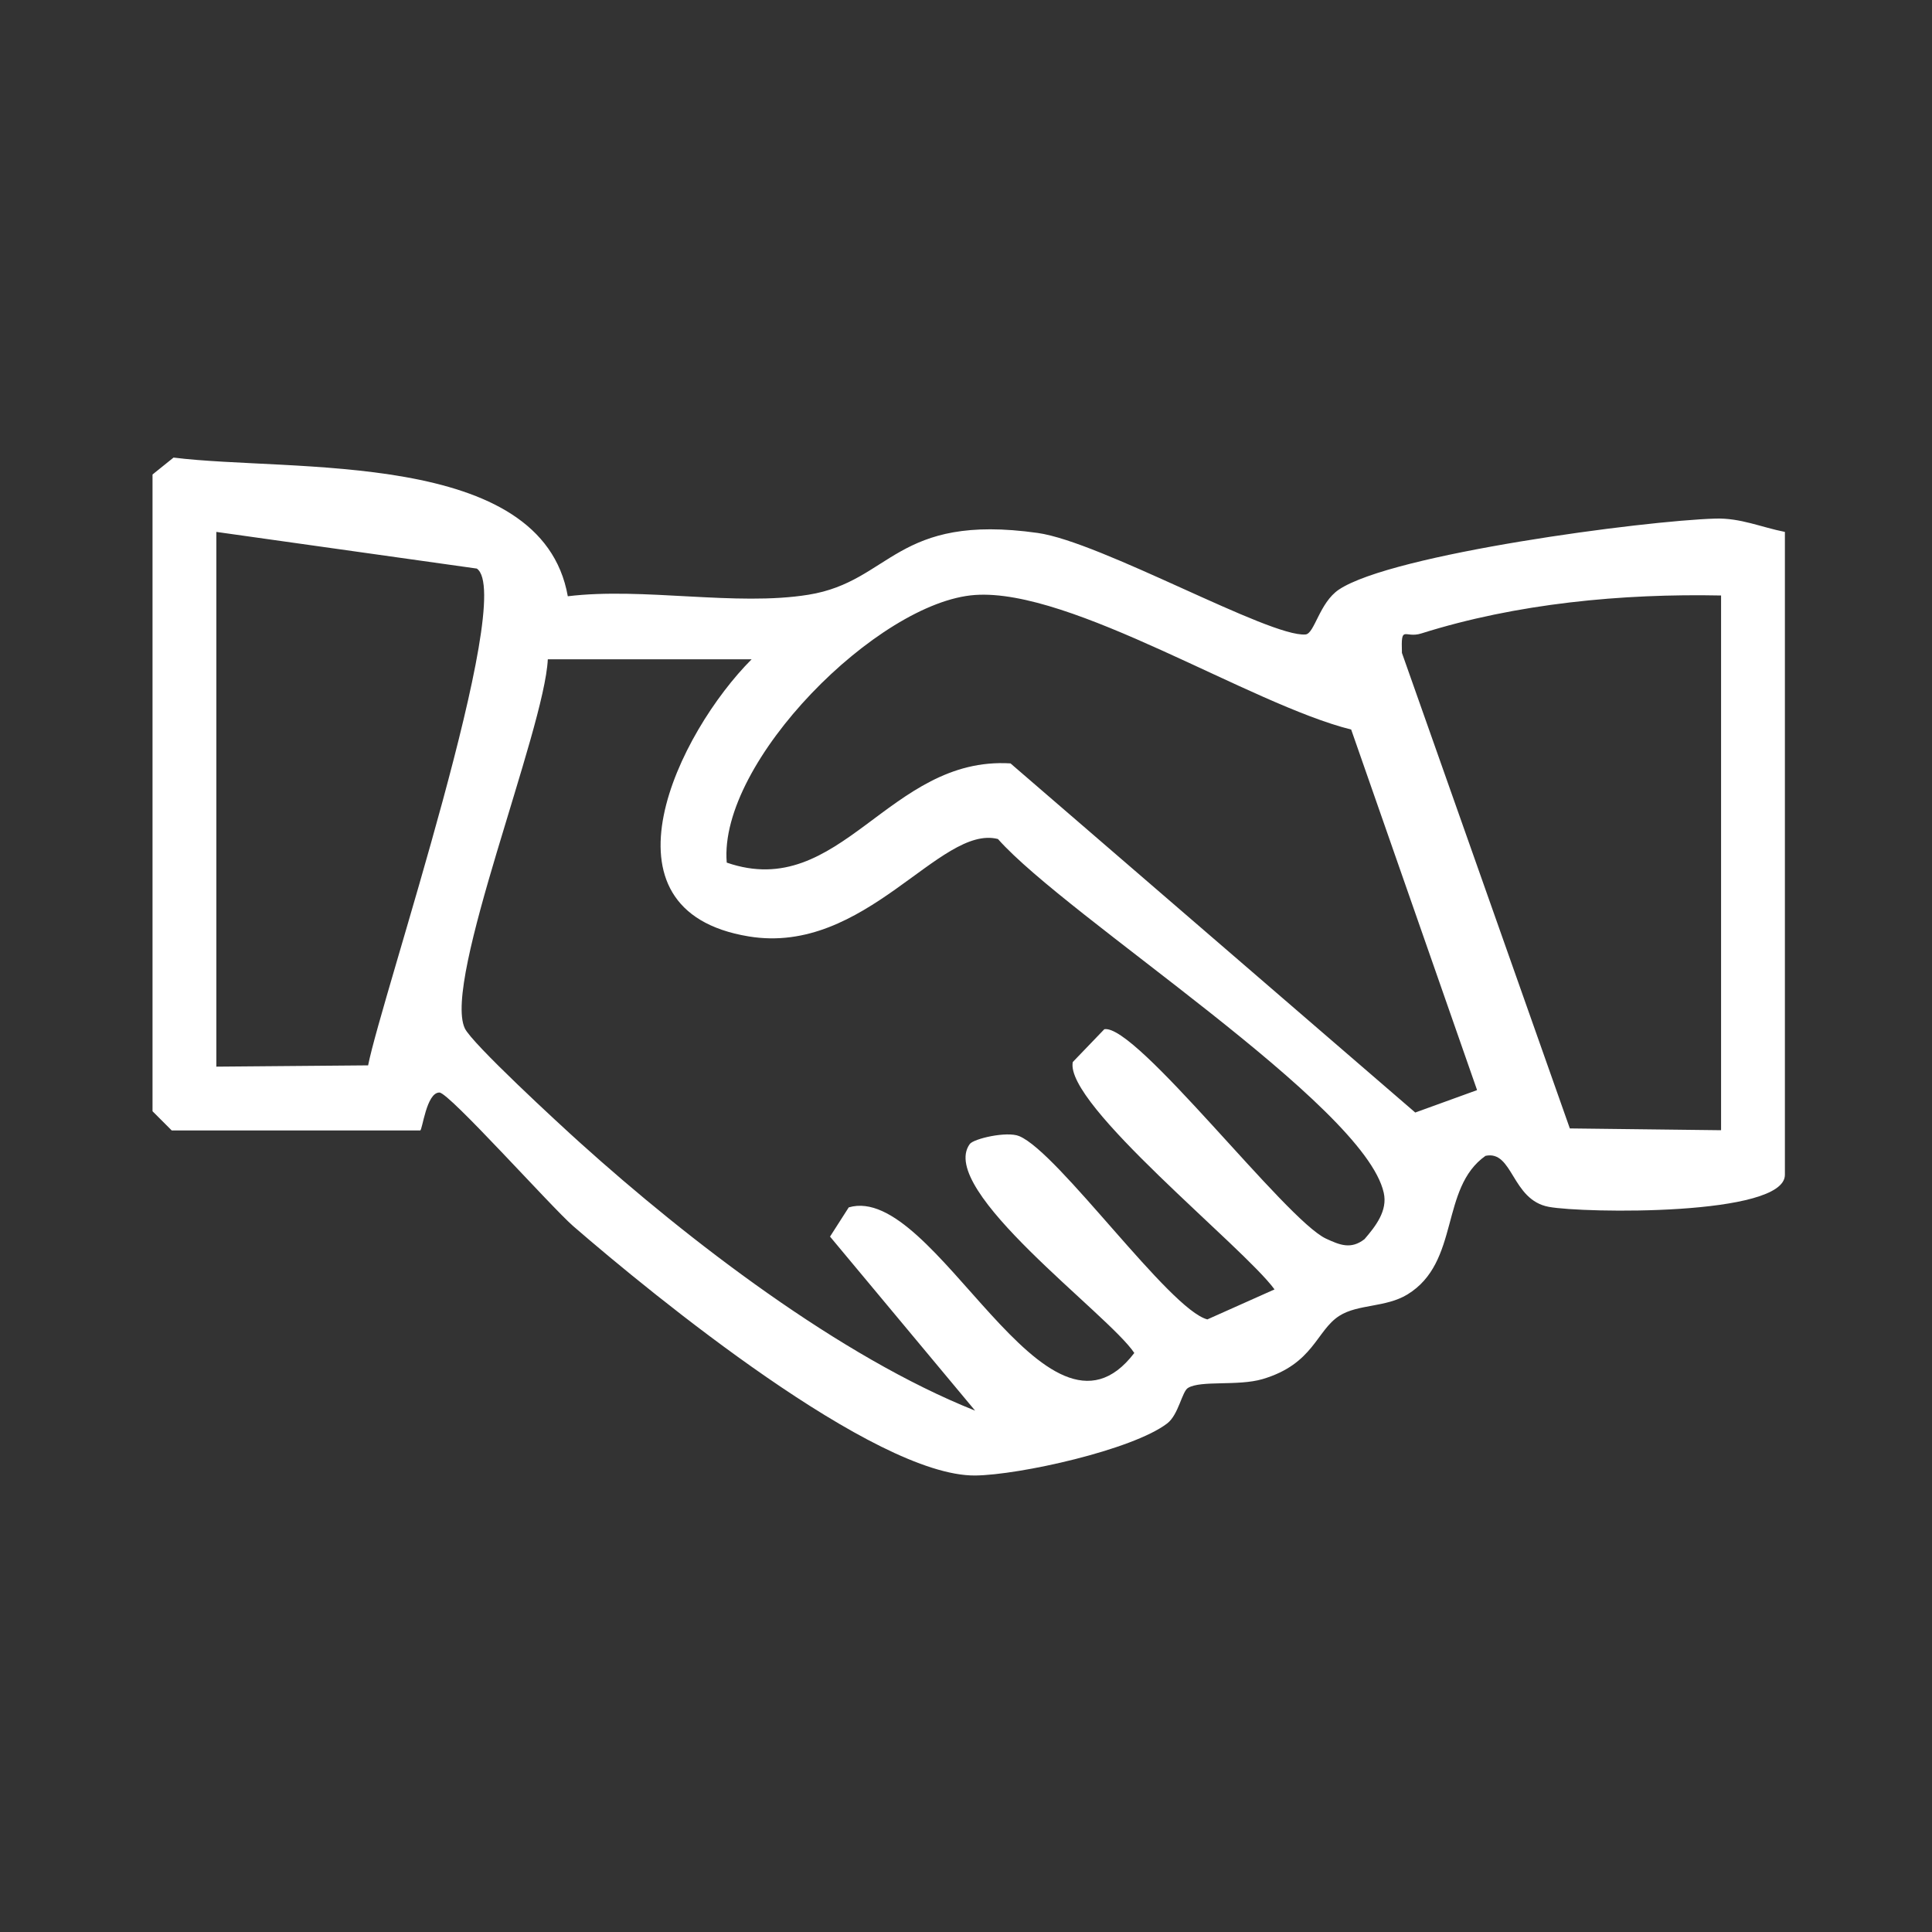<svg width="114" height="114" viewBox="0 0 114 114" fill="none" xmlns="http://www.w3.org/2000/svg">
<rect x="0" y="0" width="114" height="114" fill="#333333" stroke="none"/>
<path d="M9 27.998L10.24 27C17.213 27.877 31.961 26.456 33.504 35.183C37.951 34.639 43.426 35.788 47.707 35.092C52.592 34.306 52.834 30.267 61.229 31.447C64.98 31.976 74.918 37.618 77.035 37.437C77.565 37.391 77.852 35.561 79.002 34.79C82.148 32.687 97.016 30.721 101.221 30.6C102.704 30.555 103.929 31.114 105.32 31.386V69.322C105.32 71.772 93.432 71.591 91.39 71.212C89.181 70.804 89.287 67.855 87.654 68.202C84.946 70.108 86.171 74.48 83.04 76.385C81.77 77.157 80.121 76.945 79.032 77.641C77.671 78.503 77.519 80.484 74.494 81.377C73.042 81.8 70.879 81.437 70.108 81.891C69.745 82.088 69.548 83.479 68.868 83.994C66.826 85.552 60.17 87.034 57.538 87.064C51.609 87.109 38.571 76.461 33.821 72.347C32.52 71.212 26.485 64.451 25.926 64.466C25.154 64.466 24.927 66.705 24.791 66.705H10.134L9 65.57V27.998ZM12.766 31.386V62.939L21.721 62.863C22.522 58.809 30.494 35.153 28.134 33.549L12.766 31.386ZM87.154 64.315L79.728 43.048C73.783 41.566 63.256 34.714 57.538 35.107C51.821 35.501 42.382 44.954 42.882 50.899C49.612 53.228 52.426 44.606 59.626 45.045L83.509 65.646L87.139 64.33L87.154 64.315ZM101.569 35.138C95.716 35.017 89.484 35.606 83.872 37.376C82.874 37.694 82.662 36.801 82.723 38.526L92.63 66.584L101.554 66.69V35.138H101.569ZM44.364 38.904H32.324C32.127 43.079 26.122 57.856 27.423 60.67C27.816 61.547 33.035 66.357 34.23 67.431C40.658 73.224 49.567 80.061 57.538 83.237L48.977 72.967L50.081 71.243C55.194 69.745 61.698 86.701 66.931 79.834C65.419 77.55 55.27 70.199 57.221 67.507C57.448 67.189 59.414 66.735 60.14 67.038C62.469 68.006 69.004 77.278 71.242 77.853L75.205 76.083C73.39 73.587 62.802 65.162 63.301 62.666L65.162 60.73C67.037 60.398 75.871 71.999 78.245 73.088C79.062 73.466 79.713 73.738 80.514 73.118C81.165 72.362 81.891 71.439 81.649 70.38C80.499 65.177 62.984 54.136 58.885 49.507C55.466 48.63 51.065 56.389 44.182 55.255C34.88 53.727 40.038 43.215 44.364 38.889V38.904Z" fill="white"/>
</svg>
